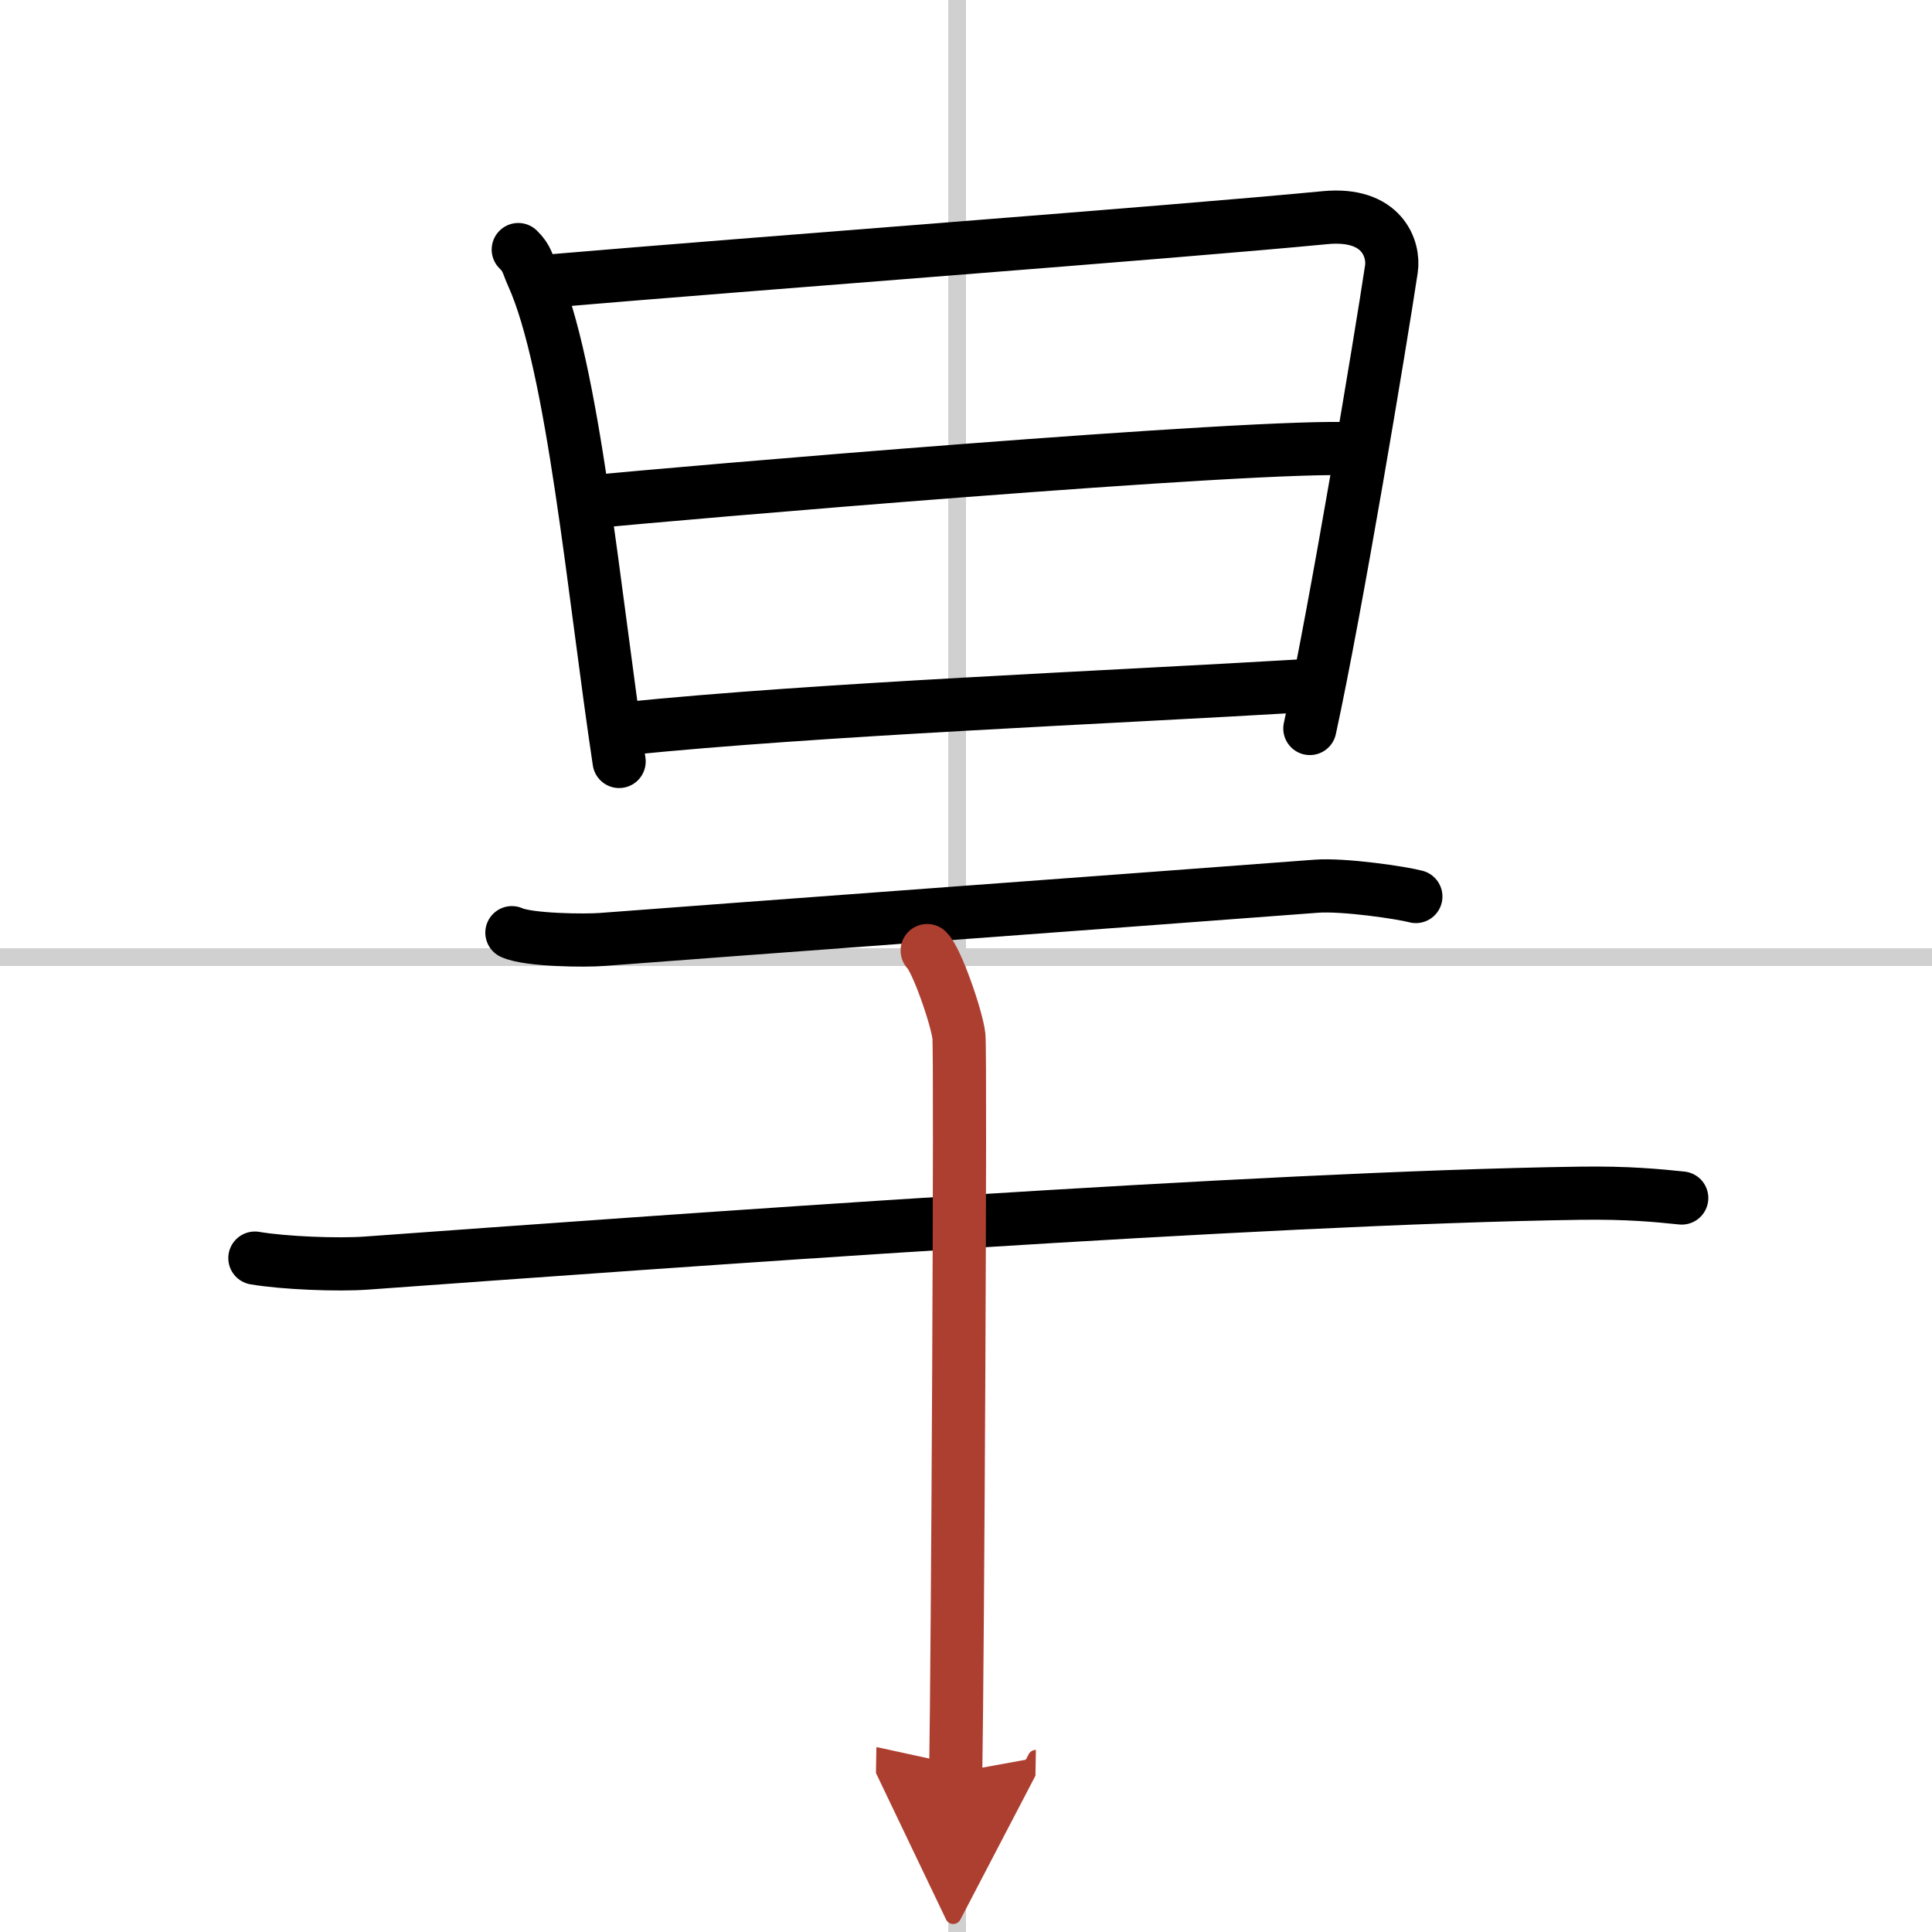 <svg width="400" height="400" viewBox="0 0 109 109" xmlns="http://www.w3.org/2000/svg"><defs><marker id="a" markerWidth="4" orient="auto" refX="1" refY="5" viewBox="0 0 10 10"><polyline points="0 0 10 5 0 10 1 5" fill="#ad3f31" stroke="#ad3f31"/></marker></defs><g fill="none" stroke="#000" stroke-linecap="round" stroke-linejoin="round" stroke-width="3"><rect width="100%" height="100%" fill="#fff" stroke="#fff"/><line x1="54" x2="54" y2="109" stroke="#d0d0d0" stroke-width="1"/><line x2="109" y1="54" y2="54" stroke="#d0d0d0" stroke-width="1"/><path d="m29.24 14.08c0.51 0.49 0.52 0.83 0.8 1.45 2.31 5.09 3.46 17.94 4.89 27.43"/><path d="m30.82 15.87c11.83-1.01 35.11-2.74 43.94-3.59 3.24-0.31 3.91 1.79 3.74 2.9-0.61 4.06-3.12 19.13-4.6 25.92"/><path d="m33.53 28.3c3.85-0.4 37.72-3.3 42.89-2.97"/><path d="M35.29,41.11C46.25,40,62.14,39.37,73.9,38.67"/><path d="m28.88 52.62c0.94 0.43 4.18 0.46 5.12 0.38 6.5-0.5 29.16-2.16 40.25-3 1.56-0.12 4.85 0.37 5.63 0.58"/><path d="m14.38 70.98c1.65 0.28 4.68 0.4 6.31 0.28 16.86-1.22 50.47-3.68 68.43-3.94 2.74-0.04 4.39 0.13 5.76 0.27"/><path d="m52.31 53.63c0.54 0.51 1.68 3.81 1.79 4.83s-0.07 35.17-0.18 41.54" marker-end="url(#a)" stroke="#ad3f31"/></g></svg>
